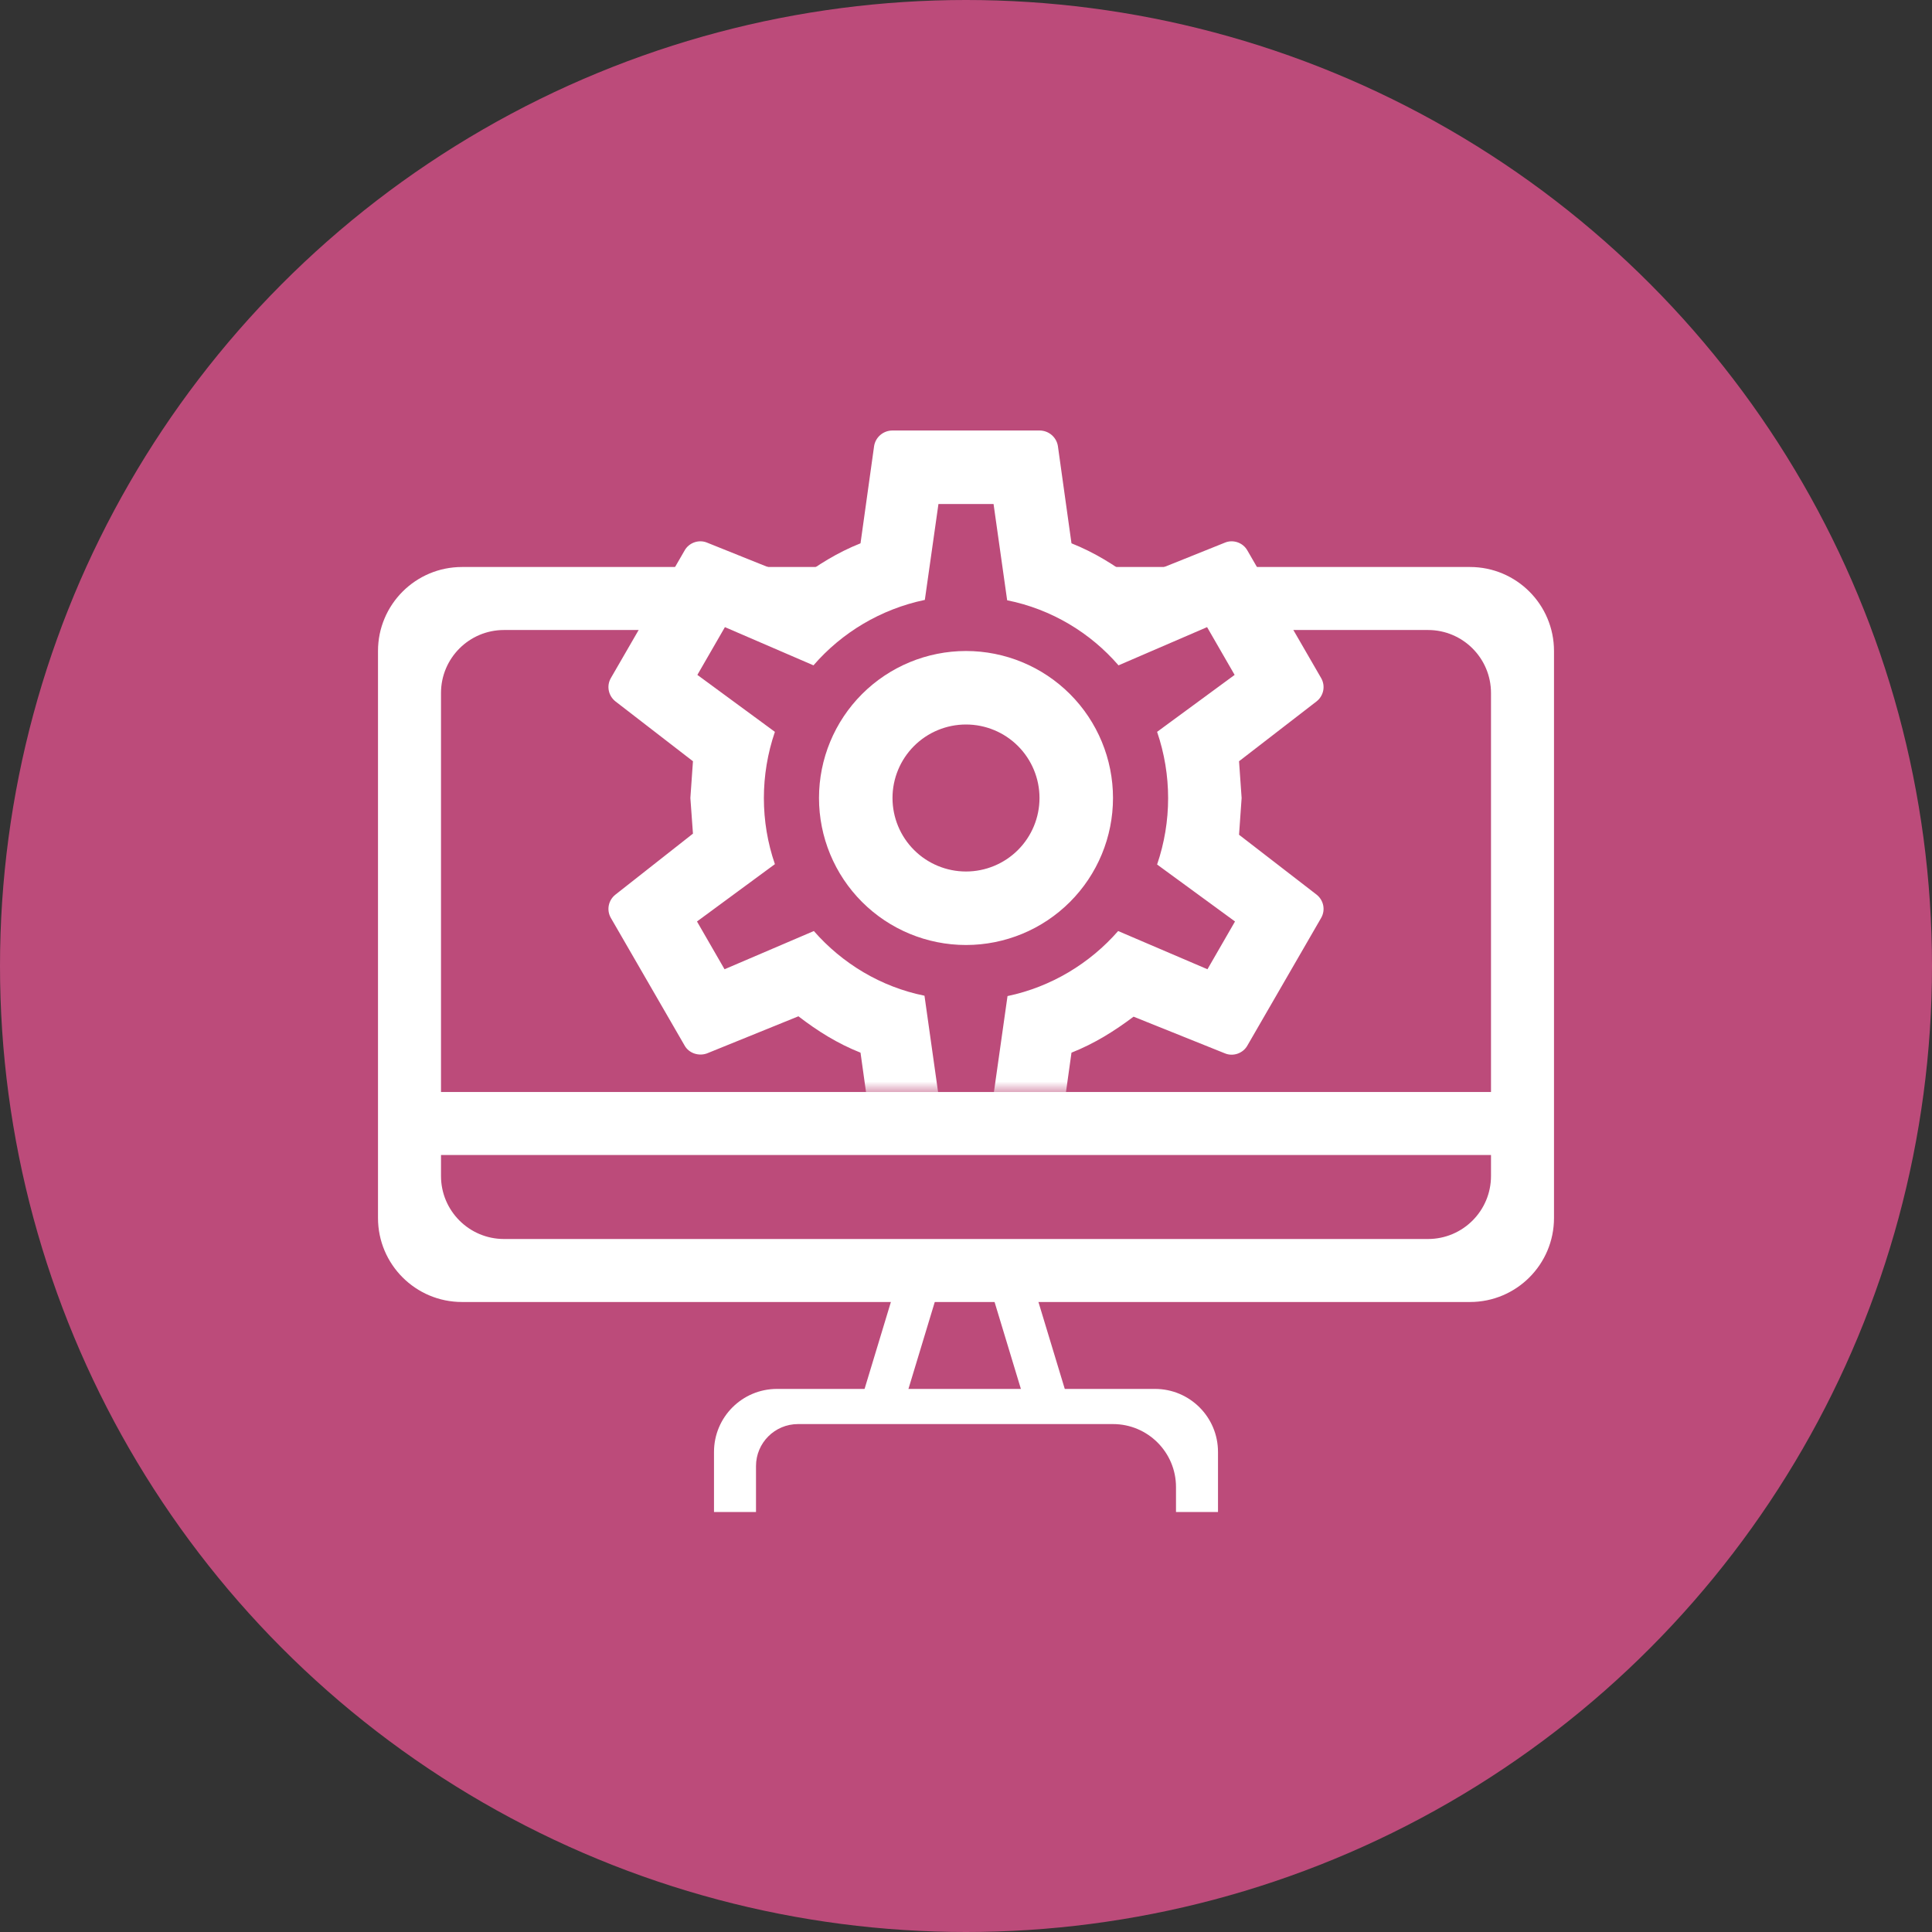 <svg width="92" height="92" viewBox="0 0 92 92" fill="none" xmlns="http://www.w3.org/2000/svg">
<rect x="0" y="0" width="92" height="92" fill="#333333" stroke="none"/>
<circle cx="46" cy="46" r="46" fill="#BC4B7A"/>
<g clip-path="url(#clip0_7923_32466)">
<path fill-rule="evenodd" clip-rule="evenodd" d="M18 31C18 28.791 19.791 27 22 27H40V30H24C22.343 30 21 31.343 21 33V56C21 57.657 22.343 59 24 59H68C69.657 59 71 57.657 71 56V33C71 31.343 69.657 30 68 30H52V27H70C72.209 27 74 28.791 74 31V58C74 60.209 72.209 62 70 62H22C19.791 62 18 60.209 18 58V31Z" fill="white"/>
<path d="M72 52H20V55H72V52Z" fill="white"/>
<path fill-rule="evenodd" clip-rule="evenodd" d="M37 66.139C35.343 66.139 34 67.482 34 69.139V72H36V69.813C36 68.709 36.895 67.813 38 67.813H53C54.657 67.813 56 69.156 56 70.813V72H58V69.139C58 67.482 56.657 66.139 55 66.139H37Z" fill="white"/>
<path d="M44.943 60.58L43.029 60L41 66.7L42.914 67.279L44.943 60.58Z" fill="white"/>
<path d="M50.915 66.838L49.001 67.418L46.972 60.718L48.886 60.139L50.915 66.838Z" fill="white"/>
<mask id="mask0_7923_32466" style="mask-type:luminance" maskUnits="userSpaceOnUse" x="25" y="20" width="42" height="32">
<path d="M67 20H25V52H67V20Z" fill="white"/>
</mask>
<g mask="url(#mask0_7923_32466)">
<path d="M43 29H33V36H43V29Z" fill="#BC4B7A"/>
<path d="M59 29H49V36H59V29Z" fill="#BC4B7A"/>
<path d="M43 40H33V47H43V40Z" fill="#BC4B7A"/>
<path d="M59 40H49V47H59V40Z" fill="#BC4B7A"/>
<path d="M50 24H42V34H50V24Z" fill="#BC4B7A"/>
<path d="M50 43H42V53H50V43Z" fill="#BC4B7A"/>
<path d="M42 32H34V42H42V32Z" fill="#BC4B7A"/>
<path d="M58 32H50V42H58V32Z" fill="#BC4B7A"/>
<path d="M46 31C47.856 31 49.637 31.738 50.95 33.05C52.263 34.363 53 36.144 53 38C53 39.856 52.263 41.637 50.95 42.95C49.637 44.263 47.856 45 46 45C44.143 45 42.363 44.263 41.05 42.95C39.737 41.637 39 39.856 39 38C39 36.144 39.737 34.363 41.05 33.05C42.363 31.738 44.143 31 46 31ZM46 34.5C45.072 34.5 44.181 34.869 43.525 35.525C42.869 36.181 42.5 37.072 42.5 38C42.5 38.928 42.869 39.819 43.525 40.475C44.181 41.131 45.072 41.5 46 41.5C46.928 41.5 47.819 41.131 48.475 40.475C49.131 39.819 49.5 38.928 49.5 38C49.5 37.072 49.131 36.181 48.475 35.525C47.819 34.869 46.928 34.5 46 34.5ZM42.5 55.5C42.062 55.5 41.695 55.185 41.625 54.765L40.977 50.127C39.875 49.69 38.93 49.095 38.02 48.395L33.663 50.163C33.278 50.303 32.805 50.163 32.595 49.778L29.095 43.722C28.867 43.337 28.973 42.865 29.305 42.602L32.998 39.697L32.875 38L32.998 36.25L29.305 33.398C28.973 33.135 28.867 32.663 29.095 32.278L32.595 26.223C32.805 25.837 33.278 25.68 33.663 25.837L38.02 27.587C38.93 26.905 39.875 26.31 40.977 25.872L41.625 21.235C41.695 20.815 42.062 20.5 42.5 20.5H49.5C49.938 20.5 50.305 20.815 50.375 21.235L51.023 25.872C52.125 26.31 53.07 26.905 53.98 27.587L58.337 25.837C58.722 25.68 59.195 25.837 59.405 26.223L62.905 32.278C63.133 32.663 63.028 33.135 62.695 33.398L59.002 36.25L59.125 38L59.002 39.75L62.695 42.602C63.028 42.865 63.133 43.337 62.905 43.722L59.405 49.778C59.195 50.163 58.722 50.32 58.337 50.163L53.98 48.413C53.07 49.095 52.125 49.69 51.023 50.127L50.375 54.765C50.305 55.185 49.938 55.5 49.5 55.5H42.5ZM44.688 24L44.04 28.567C41.94 29.005 40.085 30.125 38.737 31.683L34.52 29.863L33.208 32.138L36.9 34.85C36.2 36.898 36.2 39.12 36.9 41.15L33.19 43.88L34.502 46.155L38.755 44.335C40.102 45.875 41.94 46.995 44.023 47.415L44.67 52H47.33L47.977 47.432C50.06 46.995 51.898 45.875 53.245 44.335L57.498 46.155L58.81 43.88L55.1 41.167C55.8 39.12 55.8 36.898 55.1 34.85L58.792 32.138L57.48 29.863L53.263 31.683C51.915 30.125 50.06 29.005 47.96 28.585L47.312 24H44.688Z" fill="white"/>
</g>
</g>
<defs>
<clipPath id="clip0_7923_32466">
<rect width="56" height="52" fill="white" transform="translate(18 20)"/>
</clipPath>
</defs>
</svg>
